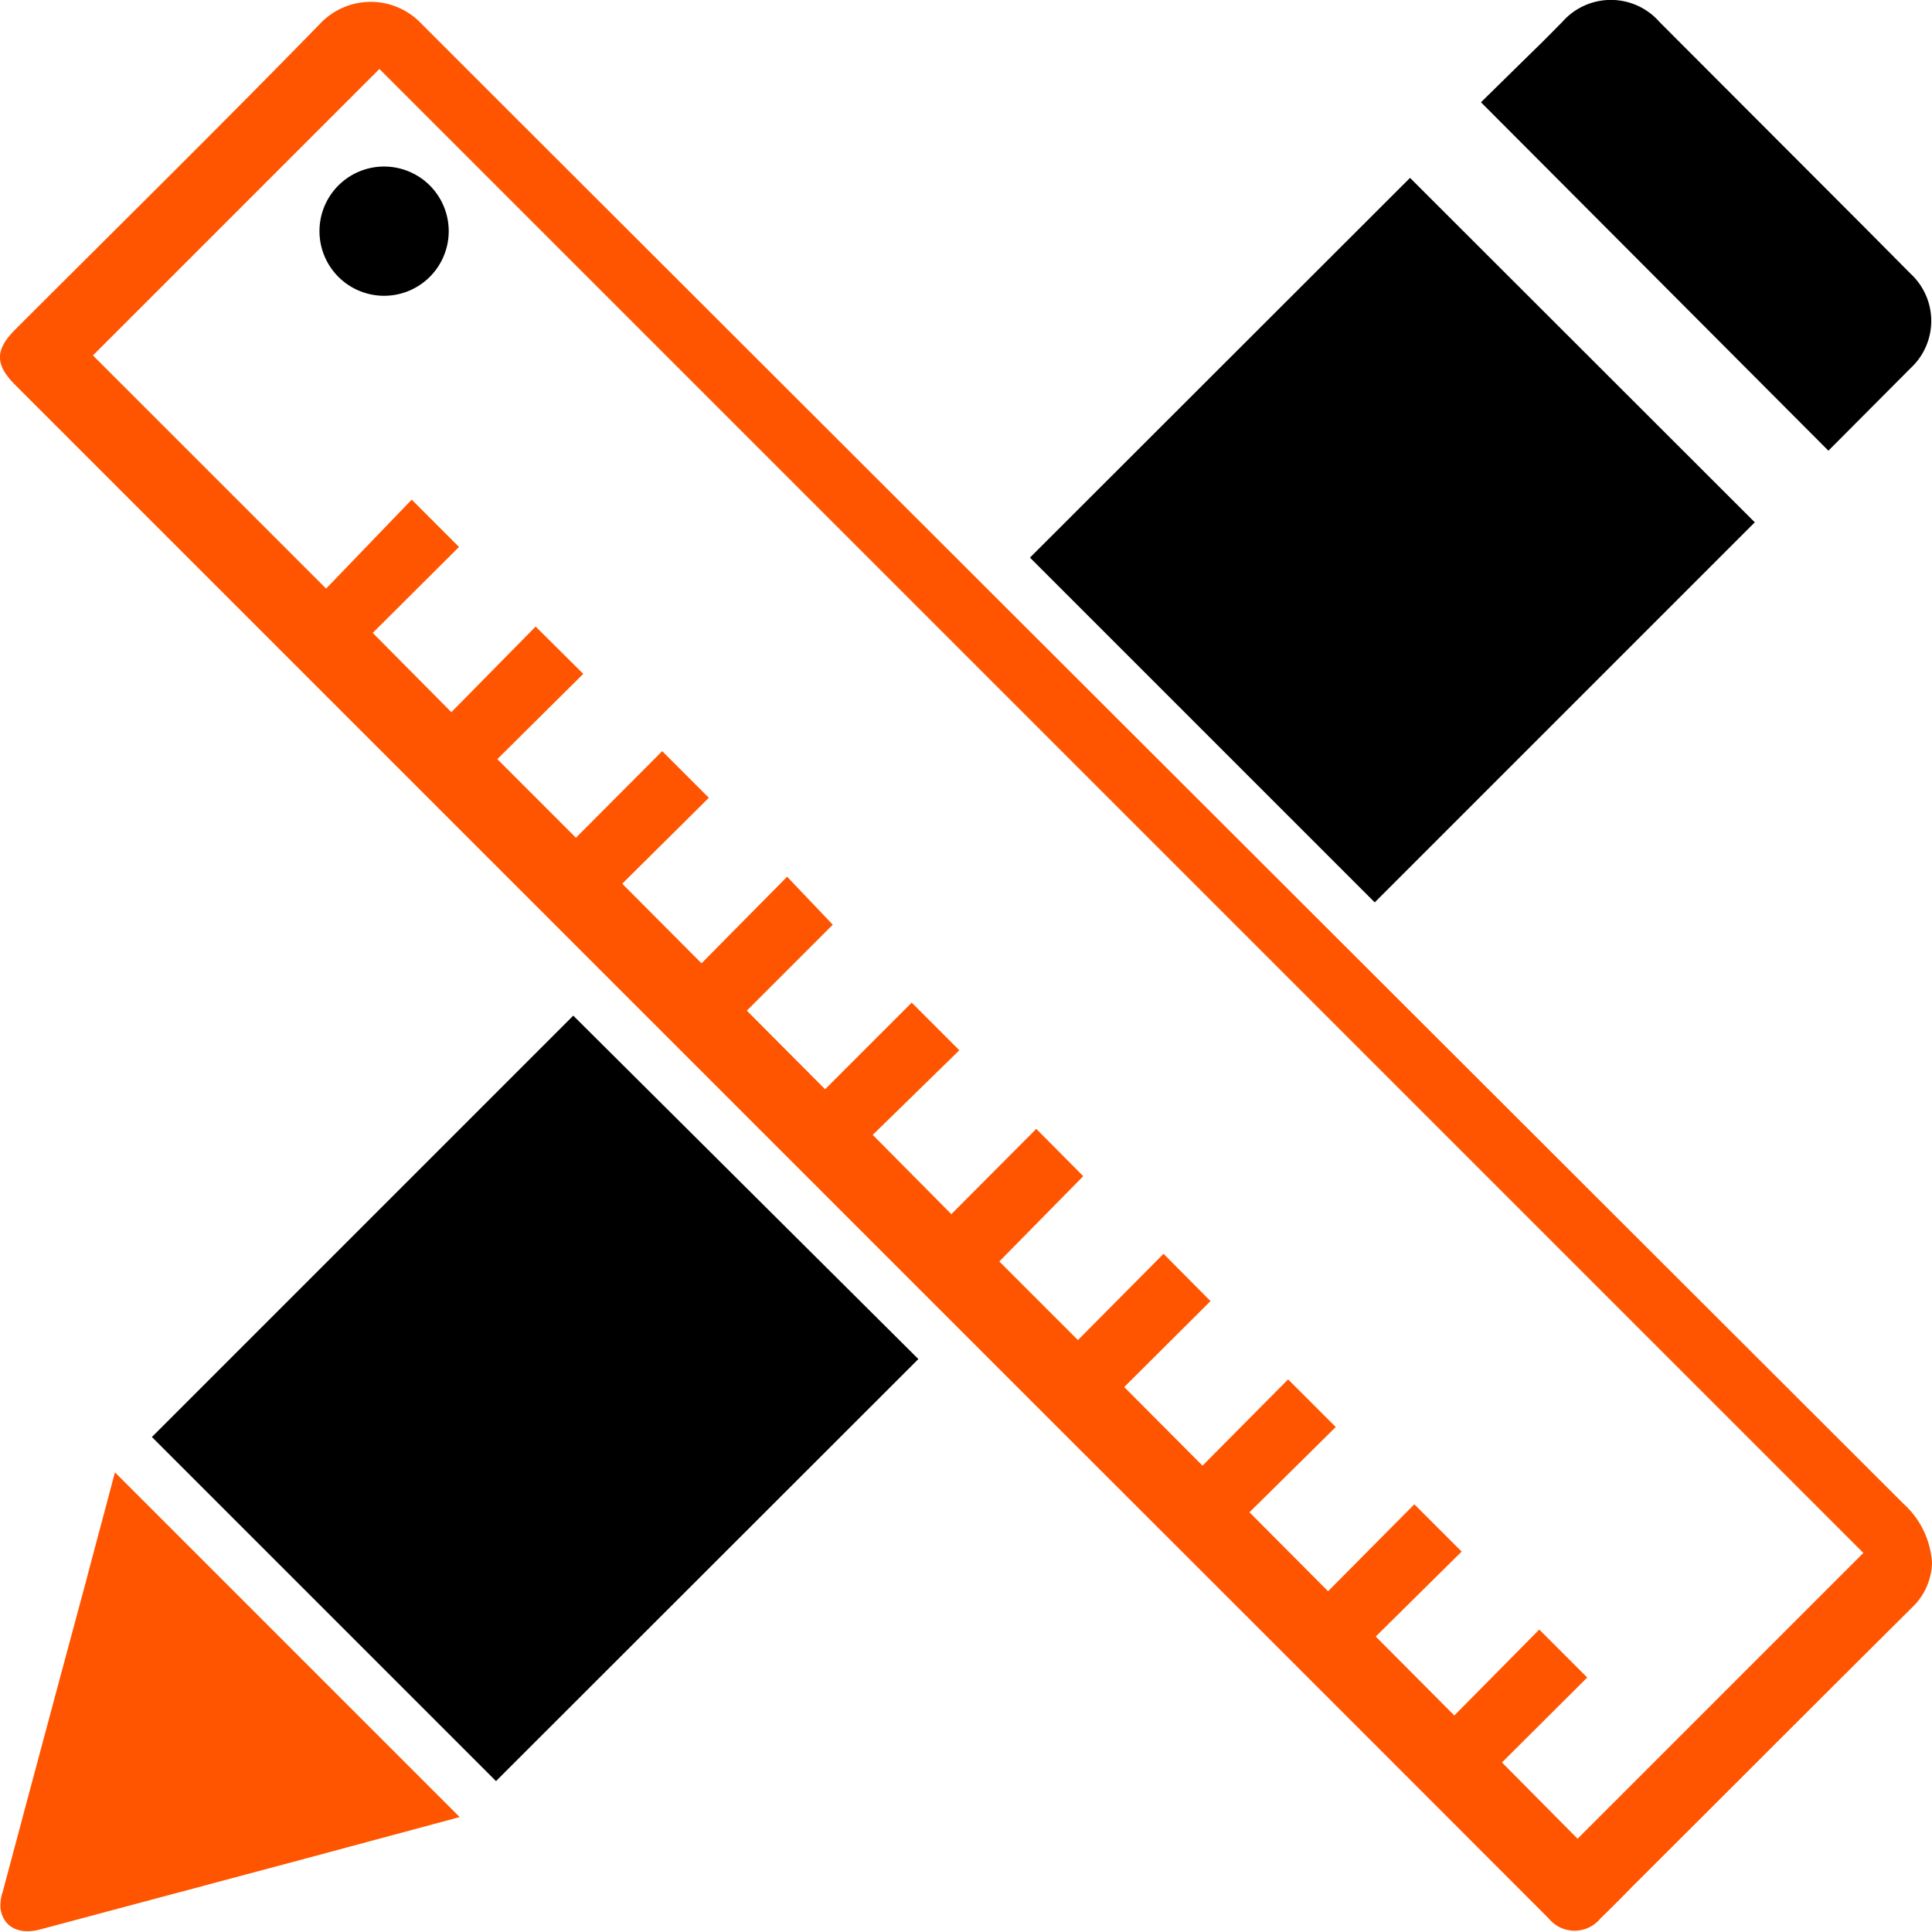 <?xml version="1.0" encoding="UTF-8"?> <svg xmlns="http://www.w3.org/2000/svg" id="Точность" viewBox="0 0 58 58"><defs><style>.cls-1{fill:#f50;}</style></defs><title>Точность</title><path class="cls-1" d="M61,49.91a1.91,1.91,0,0,1-.59,1.34c-2.82,2.8-5.62,5.61-8.43,8.41-.31.32-.62.63-.94.94a1,1,0,0,1-1.54,0q-7.43-7.44-14.87-14.87L3.46,14.56c-.61-.61-.62-1.05,0-1.67,3.06-3.06,6.15-6.1,9.17-9.2a2.09,2.09,0,0,1,3,0c1,1,2,2,2.93,2.93L60.14,48.14A2.61,2.61,0,0,1,61,49.91Zm-2.06-.29L14.39,5.07l-8.6,8.6,7,7L15.36,18l1.42,1.42L14.19,22l2.36,2.38,2.53-2.57,1.43,1.42-2.58,2.56,2.36,2.36,2.59-2.6,1.4,1.4-2.6,2.58,2.38,2.39,2.57-2.6L28,30.76l-2.58,2.58,2.35,2.36,2.6-2.6,1.43,1.43-2.6,2.54,2.36,2.38,2.55-2.56,1.41,1.42L33,40.87l2.36,2.36,2.57-2.59,1.41,1.42-2.59,2.58L39.1,47l2.57-2.59,1.43,1.43-2.59,2.56,2.36,2.37,2.59-2.61,1.42,1.42L44.3,52.13l2.36,2.37,2.55-2.58,1.44,1.44-2.56,2.55,2.27,2.29Z" transform="translate(-3 -3)"></path><path d="M20.21,33.49,30.57,43.8,17.89,56.47,7.56,46.14Z" transform="translate(-3 -3)"></path><path d="M45.33,8.34,55.68,18.68,44.27,30.09,33.92,19.74Z" transform="translate(-3 -3)"></path><path class="cls-1" d="M16.8,57.55l-4.72,1.27-7.86,2.1c-.63.17-1.1-.05-1.2-.59a1.21,1.21,0,0,1,.06-.53c.83-3.11,1.66-6.21,2.5-9.32.29-1.11.59-2.21.87-3.28Z" transform="translate(-3 -3)"></path><path d="M47.46,6.07l1.65-1.62c.27-.26.53-.53.79-.79a1.94,1.94,0,0,1,2.92,0L59,9.85l1.36,1.37a1.93,1.93,0,0,1,0,2.83l-2.47,2.48Z" transform="translate(-3 -3)"></path><path d="M16.47,10a1.94,1.94,0,1,1-1.9-2A1.94,1.94,0,0,1,16.47,10Z" transform="translate(-3 -3)"></path></svg> 